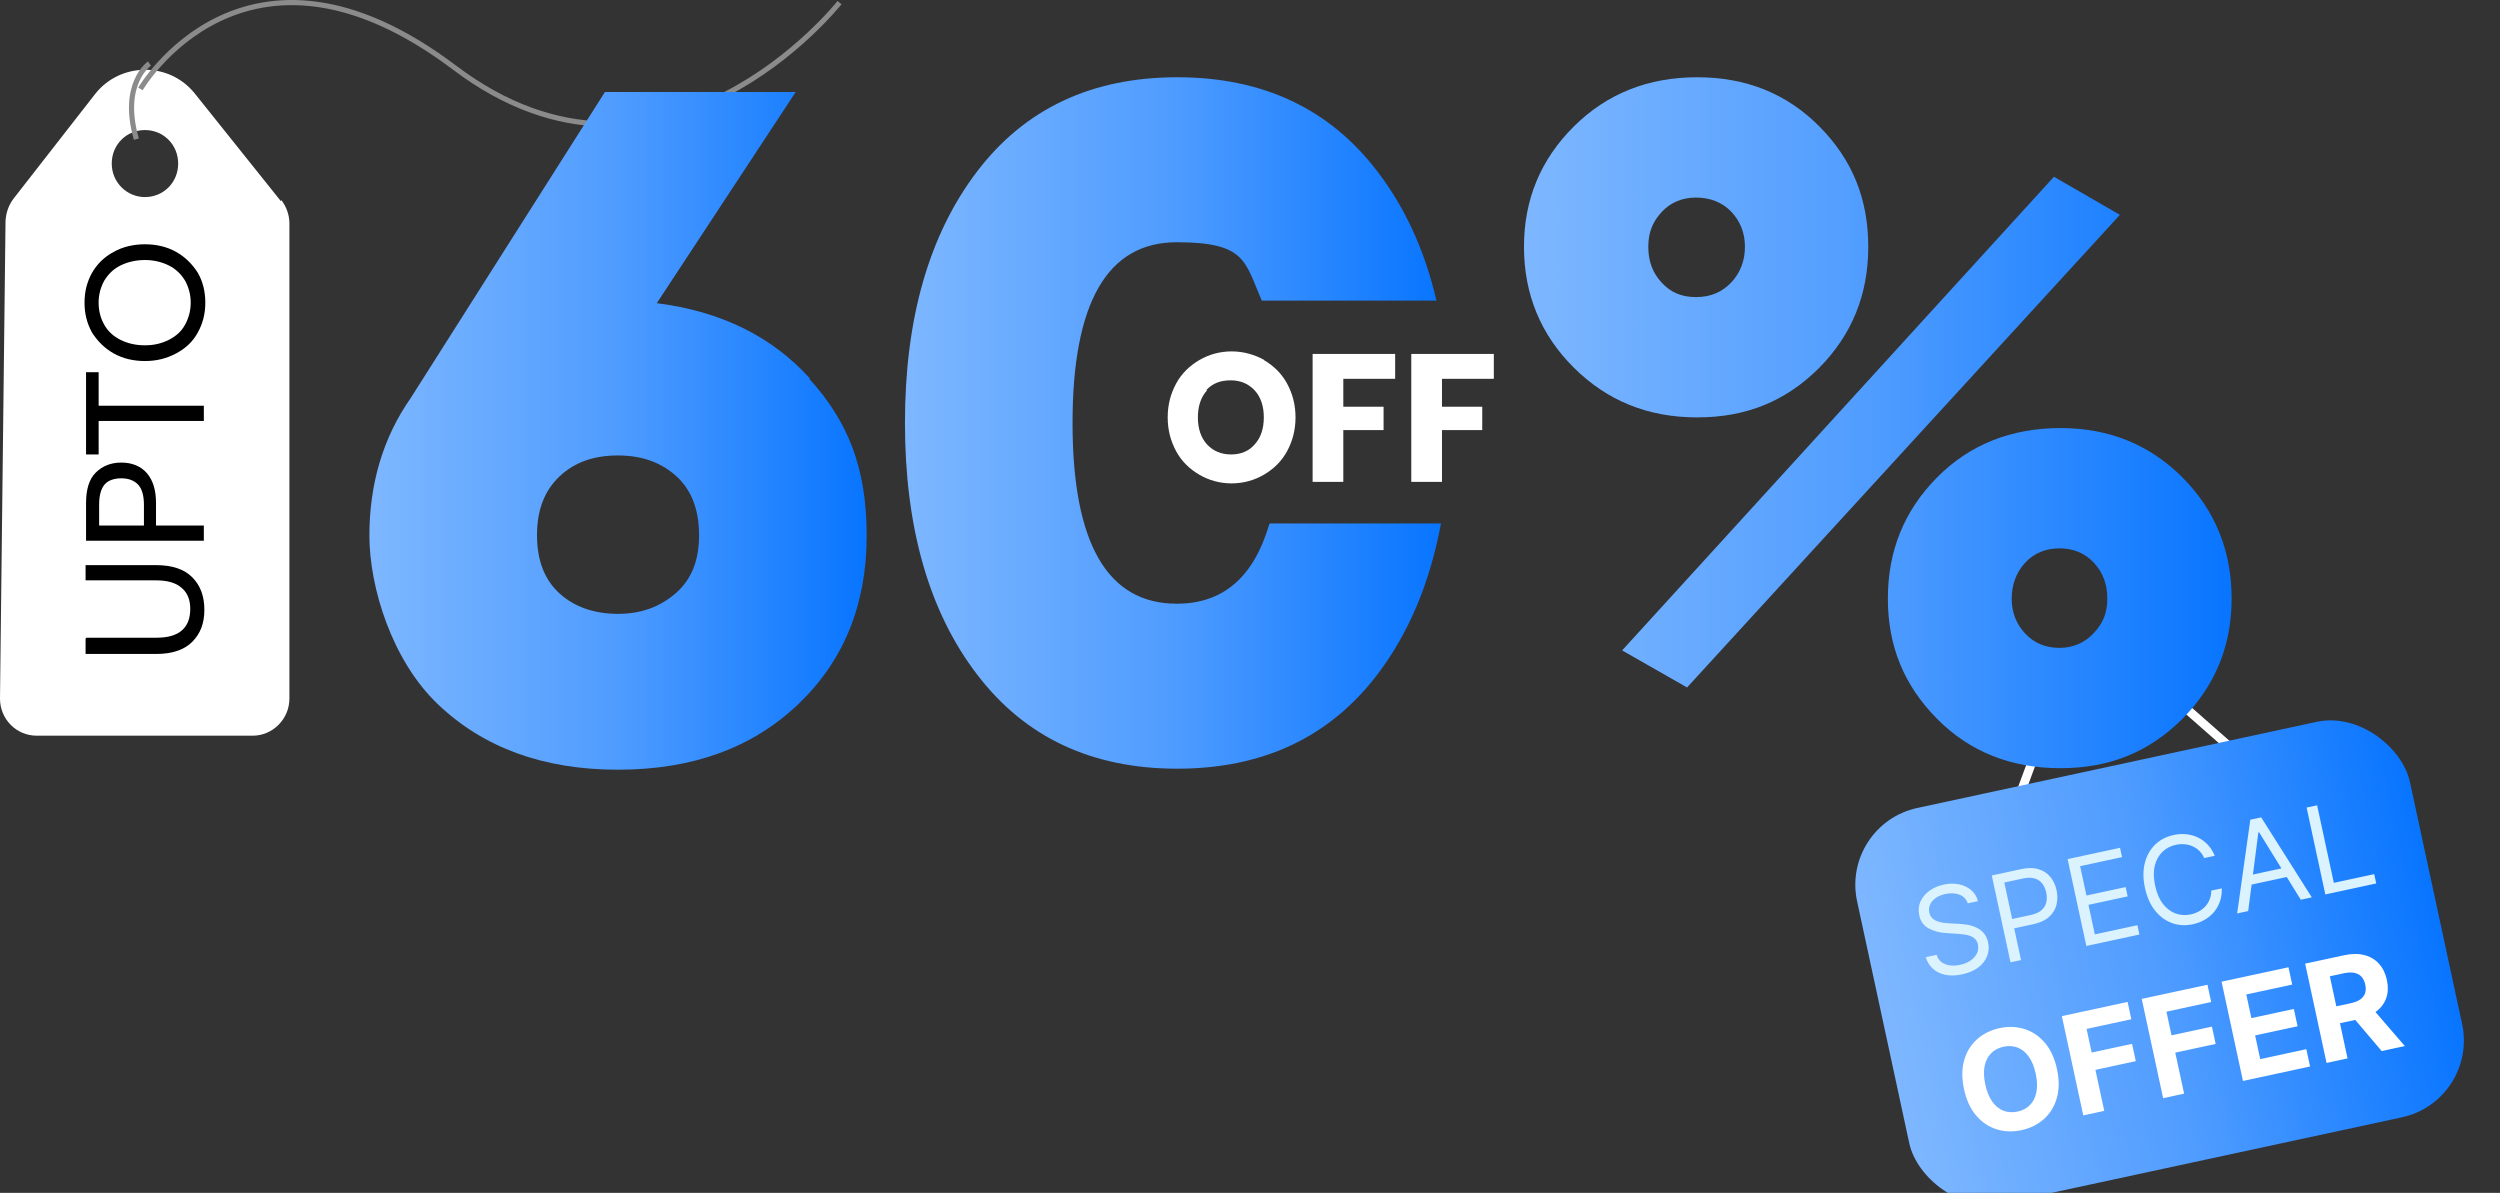 <?xml version="1.0"?>
<svg xmlns="http://www.w3.org/2000/svg" width="197" height="94" viewBox="0 0 197 94" fill="none">
<rect x="0" y="0" width="197" height="94" fill="#333333" stroke="none"/>
<line x1="163.424" y1="51.127" x2="157.529" y2="67.04" stroke="white" stroke-width="0.688"/>
<line x1="167.018" y1="51.215" x2="178.333" y2="61.165" stroke="white" stroke-width="0.688"/>
<rect x="145.035" y="64.972" width="44.566" height="31.878" rx="6.19" transform="rotate(-12.169 145.035 64.972)" fill="url(#paint0_linear_2003_308)"/>
<path d="M155.062 71.184C154.949 70.854 154.729 70.626 154.404 70.501C154.078 70.375 153.708 70.357 153.294 70.446C152.991 70.512 152.736 70.618 152.53 70.765C152.326 70.912 152.179 71.084 152.089 71.283C152.001 71.482 151.981 71.69 152.028 71.909C152.067 72.091 152.145 72.239 152.26 72.352C152.377 72.462 152.514 72.545 152.671 72.602C152.827 72.657 152.987 72.696 153.151 72.719C153.314 72.74 153.462 72.754 153.597 72.76L154.332 72.797C154.521 72.805 154.733 72.827 154.969 72.862C155.207 72.897 155.442 72.964 155.674 73.064C155.907 73.16 156.113 73.305 156.292 73.497C156.471 73.689 156.595 73.946 156.664 74.267C156.744 74.637 156.719 74.992 156.589 75.332C156.462 75.672 156.233 75.97 155.901 76.226C155.571 76.481 155.143 76.665 154.617 76.779C154.127 76.885 153.686 76.897 153.293 76.816C152.902 76.735 152.574 76.575 152.308 76.336C152.044 76.097 151.858 75.793 151.751 75.424L152.606 75.24C152.684 75.493 152.817 75.689 153.006 75.825C153.195 75.959 153.416 76.042 153.668 76.074C153.921 76.103 154.184 76.089 154.456 76.03C154.772 75.962 155.045 75.85 155.275 75.693C155.504 75.534 155.672 75.346 155.78 75.129C155.886 74.91 155.913 74.676 155.859 74.426C155.81 74.199 155.707 74.028 155.549 73.913C155.391 73.797 155.199 73.718 154.972 73.673C154.746 73.629 154.505 73.599 154.25 73.584L153.356 73.525C152.788 73.487 152.317 73.358 151.944 73.14C151.57 72.922 151.334 72.583 151.234 72.122C151.152 71.738 151.183 71.382 151.329 71.052C151.477 70.719 151.709 70.436 152.027 70.202C152.347 69.965 152.725 69.799 153.162 69.705C153.603 69.61 154.012 69.605 154.39 69.689C154.766 69.771 155.084 69.926 155.344 70.155C155.605 70.383 155.779 70.668 155.864 71.011L155.062 71.184ZM158.428 75.831L156.952 68.986L159.265 68.487C159.802 68.371 160.261 68.374 160.644 68.494C161.029 68.612 161.339 68.816 161.574 69.108C161.81 69.4 161.971 69.748 162.058 70.151C162.145 70.555 162.142 70.939 162.048 71.305C161.956 71.669 161.761 71.987 161.462 72.256C161.163 72.524 160.748 72.715 160.215 72.829L158.557 73.187L158.399 72.452L160.03 72.1C160.397 72.021 160.679 71.894 160.874 71.718C161.07 71.543 161.194 71.337 161.248 71.099C161.303 70.859 161.302 70.601 161.242 70.327C161.183 70.053 161.079 69.819 160.93 69.625C160.783 69.431 160.584 69.296 160.333 69.222C160.081 69.146 159.769 69.148 159.396 69.228L157.939 69.543L159.257 75.653L158.428 75.831ZM164.402 74.543L162.926 67.698L167.058 66.807L167.216 67.542L163.914 68.254L164.413 70.567L167.501 69.901L167.66 70.636L164.571 71.302L165.073 73.629L168.429 72.905L168.587 73.641L164.402 74.543ZM174.521 67.436L173.692 67.615C173.592 67.387 173.461 67.196 173.3 67.042C173.14 66.887 172.961 66.767 172.76 66.682C172.562 66.594 172.351 66.542 172.128 66.525C171.905 66.508 171.68 66.523 171.453 66.573C171.038 66.662 170.686 66.848 170.394 67.13C170.105 67.411 169.905 67.777 169.795 68.228C169.687 68.678 169.697 69.199 169.825 69.792C169.952 70.385 170.158 70.864 170.442 71.229C170.729 71.594 171.061 71.846 171.441 71.983C171.822 72.12 172.221 72.144 172.635 72.054C172.862 72.005 173.074 71.927 173.27 71.819C173.466 71.712 173.637 71.578 173.782 71.419C173.929 71.256 174.043 71.072 174.124 70.866C174.207 70.656 174.248 70.428 174.246 70.182L175.075 70.003C175.088 70.366 175.042 70.704 174.937 71.016C174.831 71.328 174.677 71.607 174.474 71.854C174.27 72.098 174.026 72.303 173.742 72.469C173.461 72.635 173.148 72.755 172.802 72.83C172.218 72.956 171.668 72.925 171.152 72.738C170.636 72.55 170.191 72.222 169.817 71.752C169.443 71.283 169.178 70.687 169.022 69.965C168.867 69.243 168.862 68.591 169.01 68.009C169.157 67.427 169.427 66.944 169.82 66.561C170.213 66.177 170.702 65.923 171.286 65.797C171.631 65.723 171.966 65.703 172.291 65.738C172.618 65.772 172.925 65.86 173.212 66.001C173.498 66.14 173.753 66.329 173.978 66.57C174.202 66.809 174.383 67.097 174.521 67.436ZM177.156 71.793L176.287 71.98L177.325 64.593L178.181 64.408L182.17 70.712L181.301 70.899L178.013 65.578L177.96 65.589L177.156 71.793ZM176.901 69.05L180.404 68.294L180.562 69.029L177.059 69.785L176.901 69.05ZM183.236 70.482L181.76 63.636L182.589 63.458L183.907 69.568L187.089 68.881L187.247 69.617L183.236 70.482Z" fill="#DBF2FF"/>
<path d="M162.092 84.246C162.276 85.099 162.271 85.86 162.077 86.528C161.885 87.196 161.545 87.748 161.058 88.183C160.573 88.615 159.986 88.906 159.296 89.055C158.6 89.205 157.942 89.181 157.322 88.985C156.701 88.788 156.166 88.425 155.716 87.896C155.266 87.367 154.949 86.677 154.766 85.826C154.582 84.973 154.586 84.213 154.777 83.545C154.969 82.877 155.308 82.327 155.793 81.895C156.277 81.46 156.867 81.168 157.562 81.018C158.253 80.869 158.908 80.893 159.529 81.089C160.151 81.283 160.688 81.644 161.138 82.174C161.59 82.702 161.908 83.393 162.092 84.246ZM160.415 84.608C160.296 84.055 160.113 83.607 159.866 83.263C159.621 82.919 159.328 82.681 158.988 82.549C158.648 82.417 158.278 82.394 157.878 82.481C157.478 82.567 157.15 82.74 156.895 83.001C156.639 83.261 156.469 83.599 156.386 84.014C156.304 84.428 156.323 84.912 156.443 85.465C156.562 86.017 156.744 86.466 156.989 86.81C157.236 87.154 157.53 87.391 157.87 87.523C158.21 87.655 158.58 87.678 158.98 87.592C159.38 87.506 159.708 87.332 159.963 87.072C160.219 86.812 160.387 86.474 160.469 86.06C160.552 85.644 160.535 85.16 160.415 84.608ZM164.161 87.894L162.474 80.07L167.654 78.954L167.948 80.317L164.422 81.078L164.824 82.942L168.006 82.255L168.3 83.619L165.118 84.305L165.815 87.537L164.161 87.894ZM170.454 86.537L168.767 78.713L173.946 77.597L174.241 78.96L170.715 79.721L171.117 81.585L174.299 80.899L174.593 82.262L171.411 82.948L172.108 86.18L170.454 86.537ZM176.746 85.18L175.059 77.357L180.331 76.22L180.625 77.584L177.007 78.364L177.409 80.228L180.755 79.506L181.05 80.87L177.703 81.592L178.106 83.46L181.739 82.676L182.033 84.04L176.746 85.18ZM183.333 83.76L181.646 75.936L184.732 75.271C185.323 75.143 185.85 75.14 186.313 75.262C186.779 75.38 187.162 75.608 187.464 75.945C187.768 76.279 187.976 76.705 188.087 77.222C188.199 77.741 188.184 78.212 188.04 78.635C187.896 79.055 187.633 79.41 187.251 79.701C186.871 79.991 186.38 80.2 185.779 80.33L183.713 80.775L183.426 79.446L185.225 79.058C185.541 78.99 185.794 78.89 185.984 78.759C186.174 78.627 186.302 78.464 186.366 78.269C186.433 78.073 186.439 77.846 186.383 77.589C186.327 77.329 186.228 77.122 186.085 76.966C185.945 76.809 185.759 76.708 185.528 76.662C185.299 76.613 185.025 76.623 184.707 76.691L183.591 76.932L184.987 83.403L183.333 83.76ZM186.79 79.288L189.502 82.429L187.676 82.823L185.006 79.673L186.79 79.288Z" fill="white"/>
<path d="M22.131 15.849L15.349 7.368C13.326 4.848 9.479 4.888 7.496 7.408L1.071 15.649C0.674 16.169 0.476 16.769 0.436 17.409L0 55.052C0 56.652 1.269 57.972 2.895 57.972H19.91C21.496 57.972 22.805 56.652 22.805 55.052V17.609C22.805 16.929 22.567 16.289 22.17 15.769L22.131 15.849ZM11.422 15.529C9.994 15.529 8.805 14.369 8.805 12.889C8.805 11.408 9.955 10.248 11.422 10.248C12.89 10.248 14.04 11.408 14.04 12.889C14.04 14.369 12.89 15.529 11.422 15.529Z" fill="white"/>
<path d="M11.778 5.008C11.778 5.008 9.478 6.568 10.747 10.968" stroke="#8B8B8B" stroke-width="0.406" stroke-miterlimit="10"/>
<path d="M11.066 7.008C11.066 7.008 19.316 -7.113 35.815 5.328C52.274 17.769 66.155 0.207 66.155 0.207" stroke="#8B8B8B" stroke-width="0.406" stroke-miterlimit="10"/>
<path d="M6.784 50.252H12.336C13.248 50.252 13.923 50.052 14.359 49.652C14.795 49.252 14.993 48.692 14.993 47.972C14.993 47.252 14.756 46.692 14.319 46.332C13.883 45.932 13.209 45.732 12.297 45.732H6.744V44.532H12.297C13.566 44.532 14.518 44.852 15.152 45.492C15.787 46.132 16.104 46.972 16.104 48.052C16.104 49.132 15.787 49.932 15.152 50.572C14.518 51.212 13.566 51.532 12.297 51.532H6.744V50.332L6.784 50.252Z" fill="black"/>
<path d="M12.334 41.411H16.062V42.611H6.781V39.651C6.781 38.571 7.019 37.771 7.535 37.251C8.05 36.731 8.725 36.451 9.557 36.451C10.39 36.451 11.104 36.731 11.58 37.291C12.056 37.851 12.294 38.611 12.294 39.651V41.411H12.334ZM10.866 38.171C10.549 37.851 10.113 37.691 9.557 37.691C9.002 37.691 8.526 37.851 8.249 38.171C7.971 38.491 7.812 39.011 7.812 39.771V41.411H11.342V39.771C11.342 39.051 11.184 38.491 10.866 38.171Z" fill="black"/>
<path d="M6.781 29.33H7.773V31.971H16.062V33.171H7.773V35.811H6.781V29.33Z" fill="black"/>
<path d="M7.255 21.489C7.652 20.809 8.207 20.249 8.96 19.849C9.674 19.449 10.507 19.249 11.419 19.249C12.332 19.249 13.165 19.449 13.878 19.849C14.592 20.249 15.148 20.809 15.584 21.489C15.98 22.169 16.179 22.97 16.179 23.85C16.179 24.73 15.98 25.49 15.584 26.21C15.187 26.93 14.632 27.45 13.878 27.85C13.125 28.25 12.332 28.45 11.419 28.45C10.507 28.45 9.674 28.25 8.96 27.85C8.247 27.45 7.691 26.89 7.255 26.21C6.858 25.49 6.66 24.73 6.66 23.85C6.66 22.97 6.858 22.209 7.255 21.489ZM8.207 25.57C8.485 26.09 8.921 26.49 9.476 26.77C10.031 27.05 10.666 27.21 11.419 27.21C12.173 27.21 12.768 27.05 13.323 26.77C13.878 26.49 14.315 26.09 14.592 25.57C14.87 25.05 15.028 24.49 15.028 23.85C15.028 23.21 14.87 22.649 14.592 22.13C14.275 21.61 13.878 21.209 13.323 20.929C12.768 20.649 12.133 20.489 11.419 20.489C10.706 20.489 10.031 20.649 9.476 20.929C8.921 21.209 8.524 21.61 8.207 22.13C7.929 22.649 7.771 23.21 7.771 23.85C7.771 24.49 7.929 25.09 8.207 25.57Z" fill="black"/>
<path d="M63.812 29.81C60.798 26.49 56.792 24.53 51.755 23.89L62.702 7.248H47.67L32.361 31.37C30.18 34.49 29.109 38.131 29.109 42.211C29.109 46.291 30.894 52.052 34.503 55.492C38.112 58.932 42.832 60.653 48.702 60.653C54.571 60.653 59.291 58.932 62.9 55.492C66.509 52.052 68.294 47.611 68.294 42.211C68.294 36.811 66.787 33.17 63.773 29.85L63.812 29.81ZM53.263 46.731C52.033 47.812 50.526 48.372 48.702 48.372C46.877 48.372 45.291 47.852 44.101 46.771C42.911 45.691 42.316 44.171 42.316 42.171C42.316 40.171 42.911 38.651 44.101 37.531C45.291 36.411 46.798 35.891 48.702 35.891C50.605 35.891 52.112 36.451 53.302 37.531C54.492 38.611 55.087 40.171 55.087 42.171C55.087 44.171 54.492 45.651 53.263 46.731Z" fill="url(#paint1_linear_2003_308)"/>
<path d="M100.025 41.291C98.795 45.492 96.376 47.572 92.727 47.572C87.254 47.572 84.517 42.811 84.517 33.331C84.517 23.85 87.254 19.089 92.727 19.089C98.2 19.089 98.081 20.61 99.43 23.69H113.192C112.28 19.769 110.733 16.369 108.552 13.529C104.784 8.568 99.509 6.088 92.767 6.088C86.025 6.088 80.75 8.568 76.982 13.529C73.214 18.489 71.311 25.09 71.311 33.331C71.311 41.571 73.214 48.212 76.982 53.132C80.75 58.093 86.025 60.573 92.767 60.573C99.509 60.573 104.784 58.093 108.552 53.132C111.011 49.892 112.676 45.931 113.549 41.251H100.064L100.025 41.291Z" fill="url(#paint2_linear_2003_308)"/>
<path d="M172.005 37.651C169.427 35.051 166.215 33.73 162.368 33.73C158.521 33.73 155.229 35.011 152.651 37.611C150.073 40.211 148.764 43.371 148.764 47.172C148.764 50.972 150.073 54.052 152.651 56.652C155.229 59.253 158.481 60.533 162.368 60.533C166.255 60.533 169.348 59.253 171.966 56.652C174.544 54.052 175.852 50.892 175.852 47.172C175.852 43.451 174.583 40.251 172.005 37.651ZM164.985 49.892C164.272 50.652 163.359 51.052 162.289 51.052C161.218 51.052 160.306 50.692 159.592 49.932C158.878 49.172 158.521 48.252 158.521 47.172C158.521 46.092 158.878 45.092 159.592 44.331C160.306 43.571 161.218 43.211 162.289 43.211C163.359 43.211 164.272 43.571 164.985 44.331C165.699 45.092 166.056 46.012 166.056 47.172C166.056 48.332 165.699 49.132 164.985 49.892ZM161.852 13.929L127.824 51.252L132.94 54.172L167.048 16.929L161.852 13.929ZM143.371 9.969C140.793 7.368 137.58 6.088 133.733 6.088C129.886 6.088 126.634 7.368 124.016 9.969C121.399 12.569 120.09 15.729 120.09 19.449C120.09 23.17 121.399 26.37 124.016 28.97C126.634 31.57 129.846 32.891 133.733 32.891C137.62 32.891 140.713 31.61 143.331 29.01C145.909 26.41 147.218 23.25 147.218 19.449C147.218 15.649 145.948 12.569 143.371 9.969ZM136.43 22.25C135.716 23.01 134.804 23.41 133.654 23.41C132.504 23.41 131.671 23.05 130.957 22.29C130.243 21.529 129.886 20.61 129.886 19.449C129.886 18.289 130.243 17.449 130.957 16.689C131.671 15.929 132.583 15.569 133.654 15.569C134.725 15.569 135.716 15.929 136.43 16.689C137.144 17.449 137.501 18.369 137.501 19.449C137.501 20.529 137.144 21.489 136.43 22.25Z" fill="url(#paint3_linear_2003_308)"/>
<path d="M99.589 28.37C100.342 28.81 100.977 29.41 101.413 30.21C101.849 31.01 102.087 31.89 102.087 32.89C102.087 33.891 101.849 34.77 101.413 35.571C100.977 36.371 100.342 36.971 99.589 37.411C98.835 37.851 97.963 38.091 97.05 38.091C96.138 38.091 95.266 37.851 94.512 37.411C93.759 36.971 93.124 36.371 92.688 35.571C92.252 34.77 92.014 33.891 92.014 32.89C92.014 31.89 92.252 31.01 92.688 30.21C93.124 29.41 93.759 28.81 94.512 28.37C95.266 27.93 96.138 27.69 97.05 27.69C97.963 27.69 98.835 27.93 99.629 28.37H99.589ZM95.107 30.77C94.631 31.29 94.393 32.01 94.393 32.89C94.393 33.77 94.631 34.49 95.107 35.011C95.583 35.531 96.218 35.811 97.011 35.811C97.804 35.811 98.439 35.531 98.875 35.011C99.351 34.49 99.589 33.77 99.589 32.89C99.589 32.01 99.351 31.29 98.875 30.77C98.399 30.25 97.764 29.97 96.971 29.97C96.178 29.97 95.543 30.21 95.067 30.73L95.107 30.77Z" fill="white"/>
<path d="M109.938 27.89V29.85H105.853V32.05H109.026V33.891H105.853V37.971H103.434V27.89H109.978H109.938Z" fill="white"/>
<path d="M117.713 27.89V29.85H113.628V32.05H116.801V33.891H113.628V37.971H111.209V27.89H117.753H117.713Z" fill="white"/>
<defs>
<linearGradient id="paint0_linear_2003_308" x1="-34.304" y1="81.014" x2="189.601" y2="81.014" gradientUnits="userSpaceOnUse">
<stop stop-color="white"/>
<stop offset="0.2" stop-color="#FBFDFF"/>
<stop offset="0.3" stop-color="#F1F7FF"/>
<stop offset="0.4" stop-color="#DFEDFF"/>
<stop offset="0.5" stop-color="#C6DFFF"/>
<stop offset="0.7" stop-color="#A5CDFF"/>
<stop offset="0.8" stop-color="#7EB7FF"/>
<stop offset="0.9" stop-color="#4F9CFF"/>
<stop offset="1" stop-color="#0875FF"/>
</linearGradient>
<linearGradient id="paint1_linear_2003_308" x1="-128.576" y1="34.124" x2="68.294" y2="34.124" gradientUnits="userSpaceOnUse">
<stop stop-color="white"/>
<stop offset="0.2" stop-color="#FBFDFF"/>
<stop offset="0.3" stop-color="#F1F7FF"/>
<stop offset="0.4" stop-color="#DFEDFF"/>
<stop offset="0.5" stop-color="#C6DFFF"/>
<stop offset="0.7" stop-color="#A5CDFF"/>
<stop offset="0.8" stop-color="#7EB7FF"/>
<stop offset="0.9" stop-color="#4F9CFF"/>
<stop offset="1" stop-color="#0875FF"/>
</linearGradient>
<linearGradient id="paint2_linear_2003_308" x1="-98.664" y1="33.508" x2="113.549" y2="33.508" gradientUnits="userSpaceOnUse">
<stop stop-color="white"/>
<stop offset="0.2" stop-color="#FBFDFF"/>
<stop offset="0.3" stop-color="#F1F7FF"/>
<stop offset="0.4" stop-color="#DFEDFF"/>
<stop offset="0.5" stop-color="#C6DFFF"/>
<stop offset="0.7" stop-color="#A5CDFF"/>
<stop offset="0.8" stop-color="#7EB7FF"/>
<stop offset="0.9" stop-color="#4F9CFF"/>
<stop offset="1" stop-color="#0875FF"/>
</linearGradient>
<linearGradient id="paint3_linear_2003_308" x1="-104.309" y1="33.488" x2="175.852" y2="33.488" gradientUnits="userSpaceOnUse">
<stop stop-color="white"/>
<stop offset="0.2" stop-color="#FBFDFF"/>
<stop offset="0.3" stop-color="#F1F7FF"/>
<stop offset="0.4" stop-color="#DFEDFF"/>
<stop offset="0.5" stop-color="#C6DFFF"/>
<stop offset="0.7" stop-color="#A5CDFF"/>
<stop offset="0.8" stop-color="#7EB7FF"/>
<stop offset="0.9" stop-color="#4F9CFF"/>
<stop offset="1" stop-color="#0875FF"/>
</linearGradient>
</defs>
</svg>
